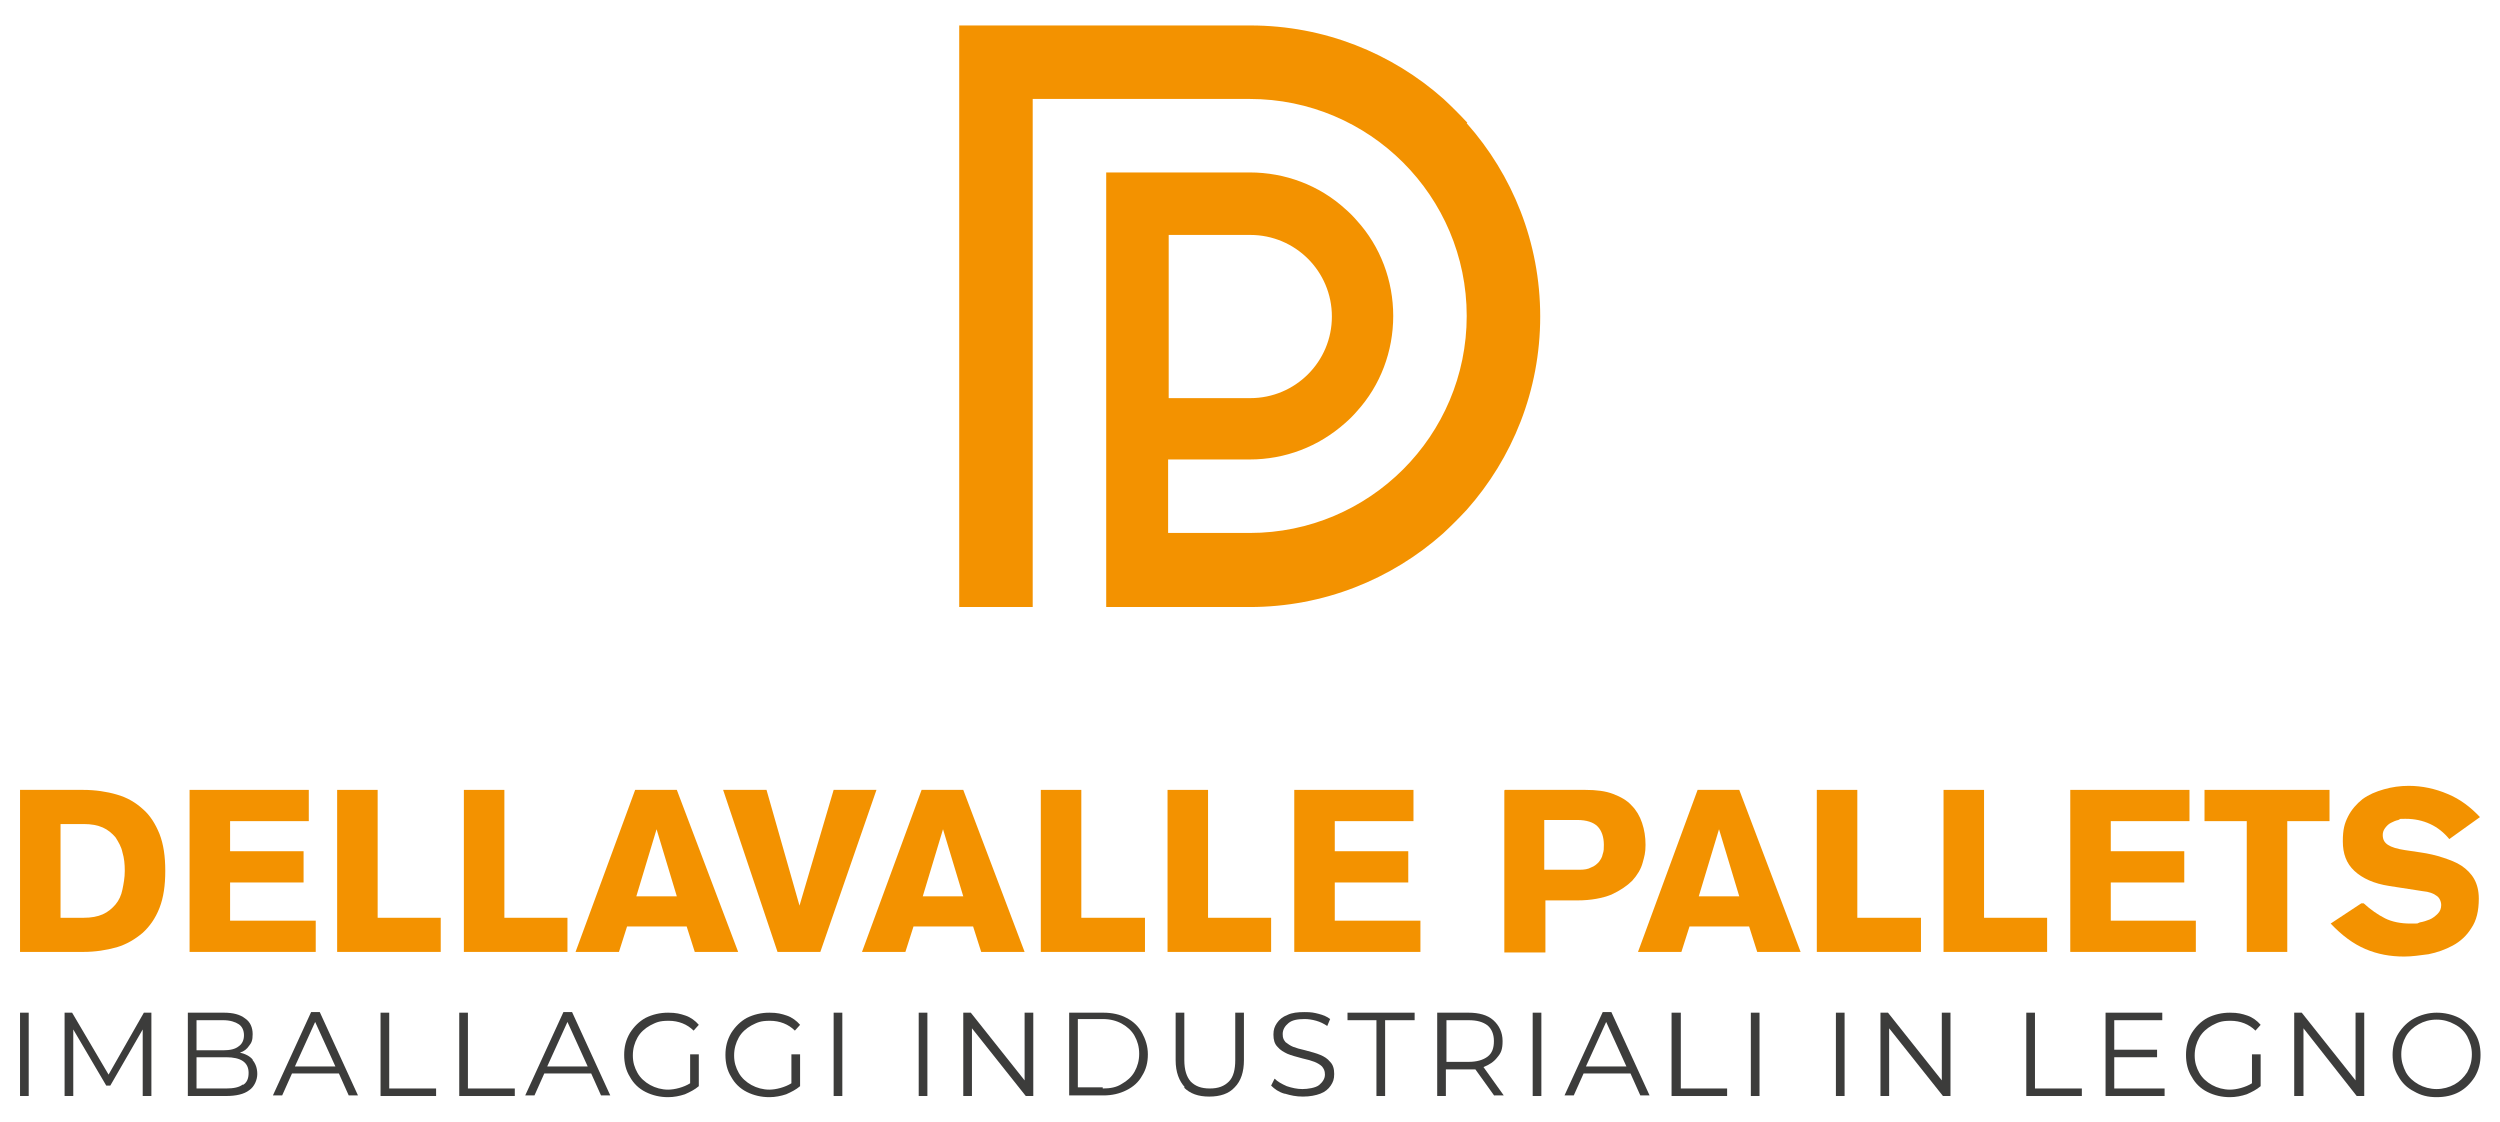 <?xml version="1.0" encoding="UTF-8"?>
<svg id="Livello_1" xmlns="http://www.w3.org/2000/svg" width="152.4mm" height="68.4mm" version="1.1" viewBox="0 0 431.9 193.9">
  <!-- Generator: Adobe Illustrator 29.4.0, SVG Export Plug-In . SVG Version: 2.1.0 Build 152)  -->
  <defs>
    <style>
      .st0 {
        fill: #3c3c3b;
      }

      .st1 {
        fill: #f39200;
      }
    </style>
  </defs>
  <path class="st1" d="M3.4,136.5h10.9c2.1,0,4.1.3,5.8.8,1.8.5,3.3,1.4,4.5,2.5,1.3,1.1,2.2,2.6,2.9,4.3.7,1.8,1,3.9,1,6.4s-.3,4.6-1,6.4c-.7,1.8-1.7,3.2-2.9,4.3-1.3,1.1-2.8,2-4.5,2.5-1.8.5-3.7.8-5.8.8H3.4v-28ZM10.4,158.6h4c1.3,0,2.4-.2,3.3-.6.9-.4,1.6-1,2.2-1.7.6-.7,1-1.6,1.2-2.6.2-1,.4-2,.4-3.2s-.1-2.2-.4-3.2c-.2-1-.7-1.8-1.2-2.6-.6-.7-1.3-1.3-2.2-1.7-.9-.4-2-.6-3.3-.6h-4v16.2Z"/>
  <polygon class="st1" points="32.7 164.5 32.7 136.5 53.3 136.5 53.3 141.9 39.7 141.9 39.7 147.1 52.4 147.1 52.4 152.5 39.7 152.5 39.7 159.1 54.5 159.1 54.5 164.5 32.7 164.5"/>
  <polygon class="st1" points="58.2 136.5 65.2 136.5 65.2 158.6 76.1 158.6 76.1 164.5 58.2 164.5 58.2 136.5"/>
  <polygon class="st1" points="80.1 136.5 87.1 136.5 87.1 158.6 98 158.6 98 164.5 80.1 164.5 80.1 136.5"/>
  <path class="st1" d="M109.7,136.5h7.2l10.6,28h-7.5l-1.4-4.4h-10.3l-1.4,4.4h-7.5l10.3-28ZM116.9,154.9l-3.5-11.6h0l-3.5,11.6h7Z"/>
  <polygon class="st1" points="124.9 136.5 132.4 136.5 138.1 156.5 138.1 156.5 144 136.5 151.4 136.5 141.7 164.5 134.3 164.5 124.9 136.5"/>
  <path class="st1" d="M159.2,136.5h7.2l10.6,28h-7.5l-1.4-4.4h-10.3l-1.4,4.4h-7.5l10.3-28ZM166.4,154.9l-3.5-11.6h0l-3.5,11.6h7Z"/>
  <polygon class="st1" points="179.8 136.5 186.8 136.5 186.8 158.6 197.8 158.6 197.8 164.5 179.8 164.5 179.8 136.5"/>
  <polygon class="st1" points="201.7 136.5 208.7 136.5 208.7 158.6 219.6 158.6 219.6 164.5 201.7 164.5 201.7 136.5"/>
  <polygon class="st1" points="223.6 164.5 223.6 136.5 244.2 136.5 244.2 141.9 230.6 141.9 230.6 147.1 243.3 147.1 243.3 152.5 230.6 152.5 230.6 159.1 245.4 159.1 245.4 164.5 223.6 164.5"/>
  <path class="st1" d="M260,136.5h13.9c1.9,0,3.5.2,4.8.7,1.3.5,2.4,1.1,3.2,2,.8.8,1.4,1.8,1.8,3,.4,1.2.6,2.4.6,3.8s-.2,2-.5,3.1c-.3,1.1-.9,2.1-1.8,3.1-.9.9-2.1,1.7-3.6,2.4-1.5.6-3.5,1-5.9,1h-5.5v9h-7.1v-28ZM267,150.3h5.9c.8,0,1.5-.1,2-.4.6-.2,1-.6,1.3-.9.3-.4.6-.8.7-1.4.2-.5.2-1,.2-1.6,0-1.4-.4-2.5-1.1-3.2-.7-.7-1.9-1.1-3.5-1.1h-5.7v8.6Z"/>
  <path class="st1" d="M293.3,136.5h7.2l10.6,28h-7.5l-1.4-4.4h-10.3l-1.4,4.4h-7.5l10.3-28ZM300.5,154.9l-3.5-11.6h0l-3.5,11.6h7Z"/>
  <polygon class="st1" points="313.9 136.5 320.9 136.5 320.9 158.6 331.9 158.6 331.9 164.5 313.9 164.5 313.9 136.5"/>
  <polygon class="st1" points="335.8 136.5 342.8 136.5 342.8 158.6 353.7 158.6 353.7 164.5 335.8 164.5 335.8 136.5"/>
  <polygon class="st1" points="357.7 164.5 357.7 136.5 378.3 136.5 378.3 141.9 364.7 141.9 364.7 147.1 377.4 147.1 377.4 152.5 364.7 152.5 364.7 159.1 379.4 159.1 379.4 164.5 357.7 164.5"/>
  <polygon class="st1" points="380.9 136.5 402.5 136.5 402.5 141.9 395.2 141.9 395.2 164.5 388.2 164.5 388.2 141.9 380.9 141.9 380.9 136.5"/>
  <path class="st1" d="M408.4,156.1c1.2,1.1,2.5,2,3.7,2.6,1.2.6,2.7.9,4.4.9s1,0,1.6-.2c.6-.1,1.2-.3,1.7-.5.5-.2,1-.6,1.4-1,.4-.4.6-.9.6-1.5s-.3-1.3-.8-1.6c-.5-.4-1.3-.7-2.4-.8l-5.8-.9c-2.6-.4-4.6-1.3-6-2.6-1.4-1.3-2-3-2-5.1s.3-3.1.9-4.3c.6-1.2,1.5-2.2,2.5-3,1.1-.8,2.3-1.3,3.7-1.7,1.4-.4,2.8-.6,4.3-.6,2.3,0,4.6.5,6.7,1.4,2.2.9,4,2.3,5.6,4l-5.3,3.8c-.9-1.1-2-2-3.3-2.6-1.3-.6-2.7-.9-4.2-.9s-.8,0-1.3.2c-.5.1-.9.3-1.3.5-.4.2-.7.5-1,.9-.3.4-.4.8-.4,1.2,0,.8.3,1.3.9,1.7.6.4,1.6.7,2.9.9l2.7.4c1.4.2,2.7.5,3.9.9,1.2.4,2.3.8,3.2,1.4.9.6,1.7,1.4,2.2,2.3.5.9.8,2,.8,3.4,0,2.1-.4,3.8-1.3,5.1-.8,1.3-1.9,2.3-3.2,3-1.3.7-2.7,1.2-4.2,1.5-1.5.2-2.9.4-4.2.4-2.4,0-4.6-.4-6.7-1.3-2.1-.9-4-2.3-6-4.4l5.3-3.5Z"/>
  <rect class="st0" x="3.4" y="175" width="1.5" height="14.4"/>
  <polygon class="st0" points="26.1 175 26.1 189.4 24.6 189.4 24.6 177.9 19 187.6 18.3 187.6 12.6 177.9 12.6 189.4 11.1 189.4 11.1 175 12.4 175 18.7 185.7 24.8 175 26.1 175"/>
  <path class="st0" d="M43.6,183.2c.5.6.8,1.4.8,2.4s-.5,2.2-1.4,2.8c-.9.7-2.3,1-4,1h-6.6v-14.4h6.2c1.6,0,2.8.3,3.7,1,.9.6,1.3,1.6,1.3,2.7s-.2,1.5-.6,2c-.4.6-.9,1-1.6,1.2.9.2,1.7.6,2.2,1.2M33.9,176.3v5.2h4.6c1.2,0,2.1-.2,2.7-.7.6-.4.9-1.1.9-1.9s-.3-1.5-.9-1.9c-.6-.4-1.5-.7-2.7-.7h-4.6ZM41.9,187.5c.7-.4,1-1.1,1-2.1,0-1.8-1.3-2.7-3.9-2.7h-5.1v5.4h5.1c1.3,0,2.3-.2,2.9-.7"/>
  <path class="st0" d="M58.4,185.5h-8l-1.7,3.8h-1.6l6.6-14.4h1.5l6.6,14.4h-1.6l-1.7-3.8ZM57.9,184.3l-3.5-7.7-3.5,7.7h6.9Z"/>
  <polygon class="st0" points="65.7 175 67.2 175 67.2 188.1 75.3 188.1 75.3 189.4 65.7 189.4 65.7 175"/>
  <polygon class="st0" points="79.3 175 80.8 175 80.8 188.1 88.9 188.1 88.9 189.4 79.3 189.4 79.3 175"/>
  <path class="st0" d="M102,185.5h-8l-1.7,3.8h-1.6l6.6-14.4h1.5l6.6,14.4h-1.6l-1.7-3.8ZM101.5,184.3l-3.5-7.7-3.5,7.7h6.9Z"/>
  <path class="st0" d="M119.2,182.2h1.5v5.5c-.7.6-1.5,1-2.4,1.4-.9.3-1.9.5-2.9.5-1.4,0-2.7-.3-3.9-.9-1.2-.6-2.1-1.5-2.7-2.6-.7-1.1-1-2.4-1-3.8s.3-2.6,1-3.8c.7-1.1,1.6-2,2.7-2.6,1.2-.6,2.5-.9,3.9-.9s2.1.2,3,.5c.9.3,1.7.9,2.3,1.6l-.9,1c-1.1-1.1-2.6-1.7-4.3-1.7s-2.2.3-3.2.8c-.9.5-1.7,1.2-2.2,2.1-.5.9-.8,1.9-.8,3.1s.3,2.1.8,3c.5.9,1.3,1.6,2.2,2.1.9.5,2,.8,3.1.8s2.7-.4,3.8-1.1v-4.9Z"/>
  <path class="st0" d="M136.7,182.2h1.5v5.5c-.7.6-1.5,1-2.4,1.4-.9.3-1.9.5-2.9.5-1.4,0-2.7-.3-3.9-.9-1.2-.6-2.1-1.5-2.7-2.6-.7-1.1-1-2.4-1-3.8s.3-2.6,1-3.8c.7-1.1,1.6-2,2.7-2.6,1.2-.6,2.5-.9,3.9-.9s2.1.2,3,.5c.9.3,1.7.9,2.3,1.6l-.9,1c-1.1-1.1-2.6-1.7-4.3-1.7s-2.2.3-3.2.8c-.9.5-1.7,1.2-2.2,2.1-.5.9-.8,1.9-.8,3.1s.3,2.1.8,3c.5.9,1.3,1.6,2.2,2.1.9.5,2,.8,3.1.8s2.7-.4,3.8-1.1v-4.9Z"/>
  <rect class="st0" x="144" y="175" width="1.5" height="14.4"/>
  <rect class="st0" x="158.7" y="175" width="1.5" height="14.4"/>
  <polygon class="st0" points="178.5 175 178.5 189.4 177.2 189.4 167.9 177.7 167.9 189.4 166.4 189.4 166.4 175 167.7 175 177 186.7 177 175 178.5 175"/>
  <path class="st0" d="M184.7,175h5.9c1.5,0,2.9.3,4,.9,1.2.6,2.1,1.5,2.7,2.6.6,1.1,1,2.3,1,3.7s-.3,2.6-1,3.7c-.6,1.1-1.5,1.9-2.7,2.5-1.2.6-2.5.9-4,.9h-5.9v-14.4ZM190.5,188.1c1.3,0,2.4-.2,3.3-.8.9-.5,1.7-1.2,2.2-2.1.5-.9.8-1.9.8-3.1s-.3-2.2-.8-3.1c-.5-.9-1.3-1.6-2.2-2.1-.9-.5-2-.8-3.3-.8h-4.3v11.8h4.3Z"/>
  <path class="st0" d="M204.7,187.9c-1-1.1-1.6-2.6-1.6-4.7v-8.2h1.5v8.2c0,1.7.4,2.9,1.1,3.7.8.8,1.8,1.2,3.3,1.2s2.5-.4,3.3-1.2c.8-.8,1.1-2.1,1.1-3.7v-8.2h1.5v8.2c0,2-.5,3.6-1.6,4.7-1,1.1-2.5,1.6-4.4,1.6s-3.3-.5-4.4-1.6"/>
  <path class="st0" d="M221.9,189c-1-.3-1.7-.8-2.3-1.4l.6-1.2c.5.5,1.2.9,2.1,1.3.9.3,1.8.5,2.7.5s2.3-.2,2.9-.7c.6-.5,1-1.1,1-1.8s-.2-1-.5-1.4c-.3-.3-.8-.6-1.3-.8-.5-.2-1.2-.4-2.1-.6-1.1-.3-1.9-.5-2.6-.8-.6-.3-1.2-.6-1.7-1.2-.5-.5-.7-1.2-.7-2.1s.2-1.4.6-2c.4-.6,1-1.1,1.8-1.4.8-.4,1.8-.5,3-.5s1.6.1,2.4.3c.8.2,1.5.5,2,.9l-.5,1.2c-.6-.4-1.2-.7-1.9-.9-.7-.2-1.4-.3-2-.3-1.3,0-2.2.2-2.8.7-.6.5-1,1.1-1,1.9s.2,1,.5,1.4c.4.3.8.6,1.3.8.5.2,1.2.4,2.1.6,1.1.3,1.9.5,2.6.8.7.3,1.2.6,1.7,1.2.5.5.7,1.2.7,2.1s-.2,1.4-.6,2c-.4.6-1,1.1-1.8,1.4-.8.3-1.8.5-3,.5s-2.1-.2-3.1-.5"/>
  <polygon class="st0" points="237.8 176.3 232.8 176.3 232.8 175 244.4 175 244.4 176.3 239.3 176.3 239.3 189.4 237.8 189.4 237.8 176.3"/>
  <path class="st0" d="M258.2,189.4l-3.3-4.6c-.4,0-.8,0-1.2,0h-3.9v4.6h-1.5v-14.4h5.4c1.8,0,3.3.4,4.3,1.3,1,.9,1.6,2.1,1.6,3.6s-.3,2.1-.9,2.8c-.6.8-1.4,1.3-2.4,1.7l3.5,4.9h-1.7ZM257,182.6c.8-.6,1.1-1.5,1.1-2.7s-.4-2.1-1.1-2.7c-.8-.6-1.8-.9-3.3-.9h-3.8v7.2h3.8c1.4,0,2.5-.3,3.3-.9"/>
  <rect class="st0" x="264.8" y="175" width="1.5" height="14.4"/>
  <path class="st0" d="M281.6,185.5h-8l-1.7,3.8h-1.6l6.6-14.4h1.5l6.6,14.4h-1.6l-1.7-3.8ZM281,184.3l-3.5-7.7-3.5,7.7h6.9Z"/>
  <polygon class="st0" points="288.8 175 290.4 175 290.4 188.1 298.4 188.1 298.4 189.4 288.8 189.4 288.8 175"/>
  <rect class="st0" x="302.5" y="175" width="1.5" height="14.4"/>
  <rect class="st0" x="317.2" y="175" width="1.5" height="14.4"/>
  <polygon class="st0" points="337 175 337 189.4 335.7 189.4 326.4 177.7 326.4 189.4 324.9 189.4 324.9 175 326.2 175 335.5 186.7 335.5 175 337 175"/>
  <polygon class="st0" points="350.1 175 351.6 175 351.6 188.1 359.7 188.1 359.7 189.4 350.1 189.4 350.1 175"/>
  <polygon class="st0" points="374 188.1 374 189.4 363.8 189.4 363.8 175 373.6 175 373.6 176.3 365.3 176.3 365.3 181.4 372.7 181.4 372.7 182.7 365.3 182.7 365.3 188.1 374 188.1"/>
  <path class="st0" d="M389.1,182.2h1.5v5.5c-.7.6-1.5,1-2.4,1.4-.9.3-1.9.5-2.9.5-1.4,0-2.7-.3-3.9-.9-1.2-.6-2.1-1.5-2.7-2.6-.7-1.1-1-2.4-1-3.8s.3-2.6,1-3.8c.7-1.1,1.6-2,2.7-2.6,1.2-.6,2.5-.9,3.9-.9s2.1.2,3,.5c.9.3,1.7.9,2.3,1.6l-.9,1c-1.1-1.1-2.6-1.7-4.3-1.7s-2.2.3-3.2.8c-.9.5-1.7,1.2-2.2,2.1-.5.9-.8,1.9-.8,3.1s.3,2.1.8,3c.5.9,1.3,1.6,2.2,2.1.9.5,2,.8,3.1.8s2.7-.4,3.8-1.1v-4.9Z"/>
  <polygon class="st0" points="408.5 175 408.5 189.4 407.2 189.4 398 177.7 398 189.4 396.4 189.4 396.4 175 397.7 175 407 186.7 407 175 408.5 175"/>
  <path class="st0" d="M417.1,188.6c-1.2-.6-2.1-1.5-2.7-2.6-.7-1.1-1-2.4-1-3.7s.3-2.6,1-3.7c.7-1.1,1.6-2,2.7-2.6s2.5-1,3.9-1,2.7.3,3.9.9c1.1.6,2,1.5,2.7,2.6.7,1.1,1,2.4,1,3.8s-.3,2.6-1,3.8c-.7,1.1-1.6,2-2.7,2.6-1.1.6-2.4.9-3.9.9s-2.7-.3-3.9-1M424.1,187.4c.9-.5,1.6-1.2,2.2-2.1.5-.9.8-1.9.8-3.1s-.3-2.1-.8-3.1c-.5-.9-1.2-1.6-2.2-2.1-.9-.5-1.9-.8-3.1-.8s-2.2.3-3.1.8c-.9.5-1.7,1.2-2.2,2.1-.5.9-.8,1.9-.8,3.1s.3,2.1.8,3.1c.5.9,1.3,1.6,2.2,2.1.9.5,2,.8,3.1.8s2.2-.3,3.1-.8"/>
  <path class="st1" d="M253.5,21.2c-1.3-1.4-2.7-2.8-4.1-4.1-8.9-7.9-20.6-12.7-33.4-12.7h-50.3v100.5h12.7V17.1h37.5c20.7,0,37.5,16.8,37.5,37.5s-16.8,37.5-37.5,37.5h-14.1v-12.7h14.1c6.1,0,11.9-2.2,16.5-6.3.7-.6,1.4-1.3,2-2,4.1-4.5,6.3-10.4,6.3-16.5s-2.2-12-6.3-16.5c-.6-.7-1.3-1.4-2-2-4.5-4.1-10.4-6.3-16.5-6.3h-24.8v75.1h24.8c12.8,0,24.5-4.8,33.4-12.7,1.4-1.3,2.8-2.7,4.1-4.1,7.9-8.9,12.7-20.6,12.7-33.4s-4.8-24.5-12.7-33.4M201.9,54.7v-14.1h14.1c7.8,0,14.1,6.3,14.1,14.1s-6.3,14.1-14.1,14.1h-14.1v-14.1Z"/>
</svg>